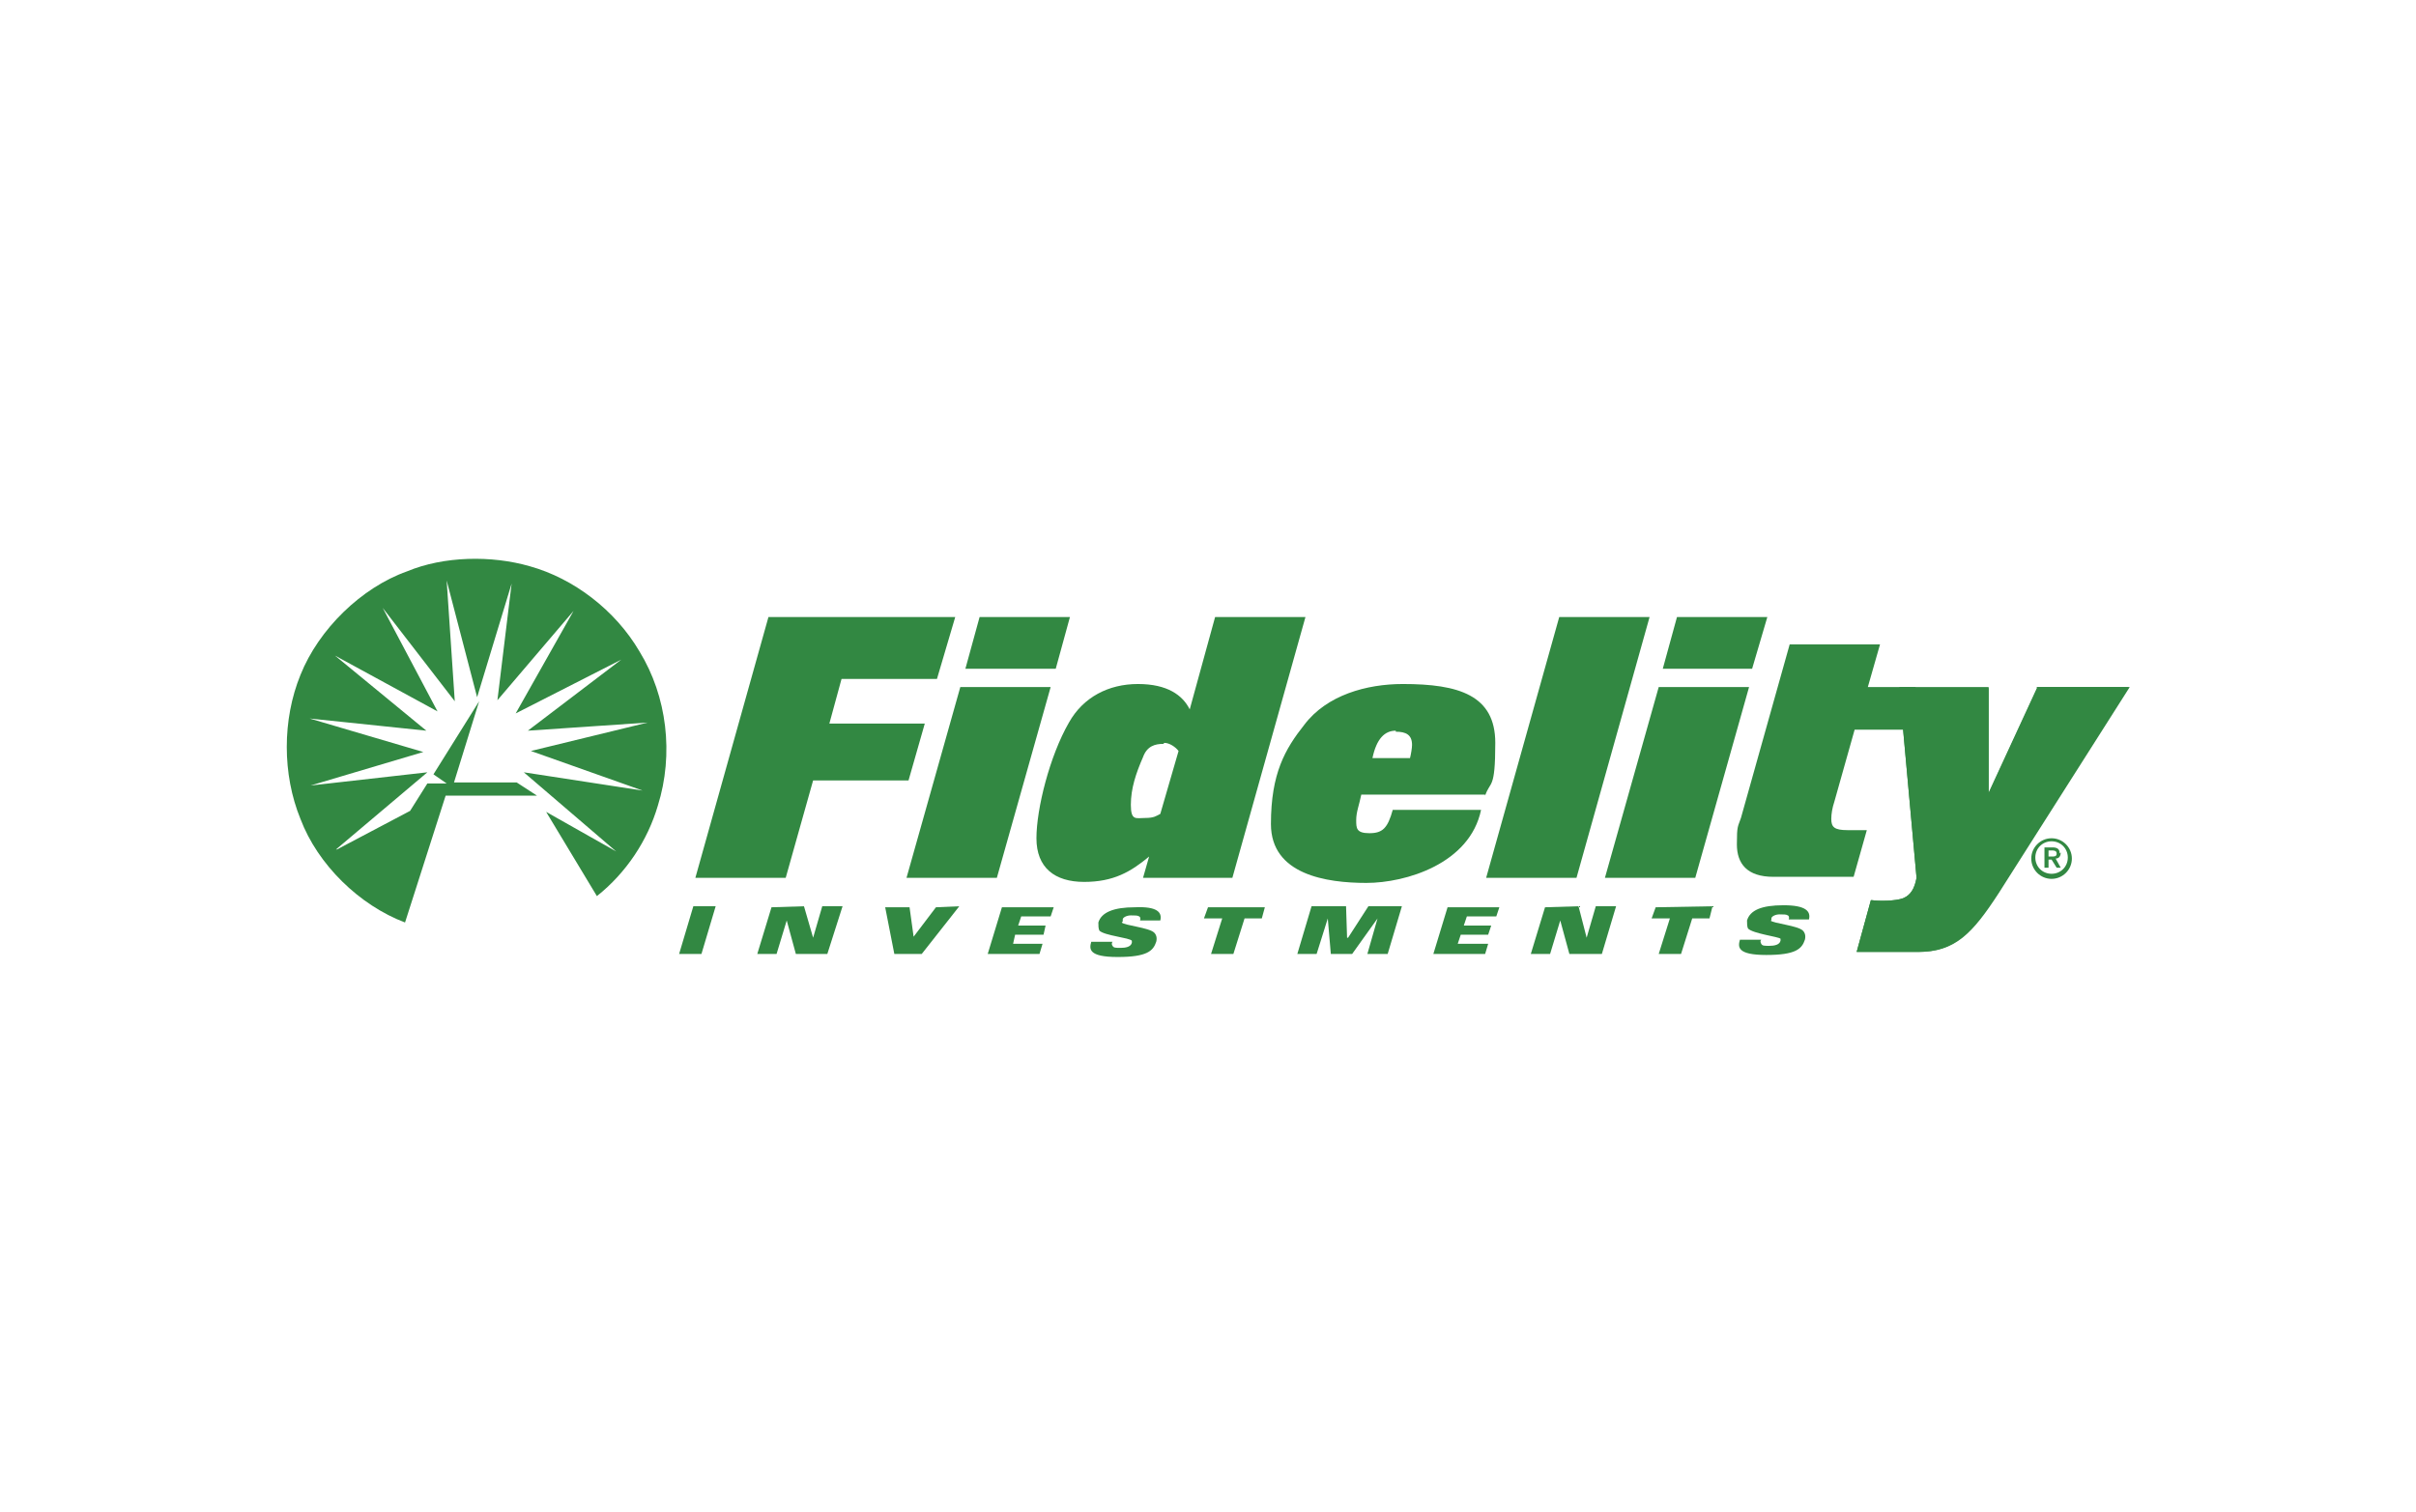 <?xml version="1.0" encoding="UTF-8"?>
<svg id="a" xmlns="http://www.w3.org/2000/svg" version="1.1" viewBox="0 0 238 149">
  <!-- Generator: Adobe Illustrator 30.0.0, SVG Export Plug-In . SVG Version: 2.1.1 Build 123)  -->
  <defs>
    <style>
      .st0 {
        fill: #fff;
      }

      .st1 {
        fill: #328842;
      }
    </style>
  </defs>
  <rect class="st0" width="238" height="149"/>
  <g>
    <path class="st0" d="M47.1,92.3c10.1,0,18.3-8.2,18.3-18.3s-8.2-18.3-18.3-18.3-18.3,8.2-18.3,18.3,8.2,18.3,18.3,18.3h0Z"/>
    <path class="st1" d="M44.2,77.1h6.7l2,1.3h-9l-4,12.5c-4.5-1.7-8.6-5.7-10.3-10.2-1.8-4.4-1.8-9.8,0-14.2,1.8-4.5,6-8.6,10.5-10.2,3.6-1.5,8.3-1.6,12.1-.5,4.3,1.2,8.4,4.3,10.8,8.4,2.7,4.4,3.4,10.1,1.8,15.2-1,3.4-3.1,6.6-6,8.9l-5-8.3,6.9,3.9s0,0,0,0l-9.1-7.8,11.7,1.8s0,0,0,0h0c0,0-11-3.9-11-3.9l11.5-2.8s0,0,0,0l-11.8.8,9.2-7s0,0,0,0l-10.4,5.3,5.7-10.1s0,0,0,0l-7.5,8.8,1.4-11.5s0,0,0,0l-3.4,11.2-3-11.5s0,0,0,0l.8,11.9-7.1-9.2s0,0,0,0l5.4,10.2-10.1-5.5s0,0,0,0l9,7.4-11.5-1.2s0,0,0,0l11.2,3.3-11.1,3.3s0,0,0,0l11.5-1.3-9,7.6s0,0,0,0h.1s7.2-3.8,7.2-3.8l1.7-2.7h1.9l-1.3-.9,4.5-7.2-2.6,8.4h0ZM44.2,77.1h0Z"/>
    <polygon class="st1" points="77.4 86.5 68.5 86.5 75.7 60.8 94.1 60.8 92.3 66.9 82.9 66.9 81.7 71.3 91.1 71.3 89.5 76.9 80.1 76.9 77.4 86.5 77.4 86.5 77.4 86.5"/>
    <path class="st1" d="M98.2,86.5h-8.9l5.3-18.8h8.9l-5.3,18.8h0ZM104,65.9h-8.9l1.4-5.1h8.9l-1.4,5.1h0Z"/>
    <path class="st1" d="M121.3,86.5h-8.7l.6-2.1c-1.8,1.5-3.5,2.5-6.4,2.5s-4.7-1.4-4.7-4.3,1.3-8.1,3.2-11.4c1.4-2.5,3.9-3.8,6.8-3.8s4.4,1.1,5.1,2.5l2.5-9.1h8.9l-7.2,25.7h0ZM114.6,73.3c-.8,0-1.6.2-2,1.3-.7,1.6-1.2,3.1-1.2,4.7s.5,1.3,1.4,1.3,1.1-.2,1.5-.4l1.8-6.2c-.3-.4-.9-.8-1.4-.8h0ZM114.6,73.3h0Z"/>
    <path class="st1" d="M146.3,78.3h-12.2c-.2,1-.5,1.7-.5,2.5s0,1.3,1.3,1.3,1.8-.5,2.3-2.3h8.7c-1.1,5.3-7.4,7.2-11.3,7.2s-9.4-.8-9.4-5.8,1.4-7.4,3.3-9.8c2.2-2.9,6.1-4,9.7-4,5.5,0,9.1,1.1,9.1,5.8s-.5,3.7-1,5.2h0ZM137.5,72c-1.1,0-1.9.8-2.3,2.7h3.7c.1-.4.2-1,.2-1.3,0-1-.6-1.3-1.6-1.3h0Z"/>
    <polygon class="st1" points="155.3 86.5 146.4 86.5 153.6 60.8 162.5 60.8 155.3 86.5 155.3 86.5"/>
    <path class="st1" d="M167,86.5h-8.9l5.3-18.8h8.9l-5.3,18.8h0ZM172.7,65.9h-8.9l1.4-5.1h8.9l-1.5,5.1h0Z"/>
    <path class="st1" d="M188.7,67.7l.8,4.2h-6.8l-2,7.1c-.2.6-.3,1.2-.3,1.7,0,.8.3,1.1,1.6,1.1h1.9l-1.3,4.6h-7.9c-2.6,0-3.6-1.3-3.6-3.2s.1-1.7.4-2.6l4.8-17.1h8.9l-1.2,4.2h4.8ZM188.7,67.7h0Z"/>
    <polygon class="st1" points="68.3 89.3 70.5 89.3 69.1 94 66.9 94 68.3 89.3 68.3 89.3 68.3 89.3"/>
    <polygon class="st1" points="76 89.4 79.2 89.3 80.1 92.4 80.1 92.4 81 89.3 83 89.3 81.5 94 78.4 94 77.5 90.7 77.5 90.7 76.5 94 74.6 94 76 89.4 76 89.4 76 89.4"/>
    <polygon class="st1" points="87.2 89.4 89.6 89.4 90 92.3 92.2 89.4 94.5 89.3 90.8 94 88.1 94 87.2 89.4 87.2 89.4 87.2 89.4"/>
    <polygon class="st1" points="98.7 89.4 103.8 89.4 103.5 90.3 100.6 90.3 100.3 91.2 103 91.2 102.8 92.1 100 92.1 99.8 93 102.7 93 102.4 94 97.3 94 98.7 89.4 98.7 89.4 98.7 89.4"/>
    <polygon class="st1" points="120.4 90.5 118.6 90.5 119 89.4 124.6 89.4 124.3 90.5 122.6 90.5 121.5 94 119.3 94 120.4 90.5 120.4 90.5 120.4 90.5"/>
    <polygon class="st1" points="129.2 89.3 132.6 89.3 132.7 92.4 132.8 92.4 134.8 89.3 138.1 89.3 136.7 94 134.7 94 135.7 90.5 135.7 90.5 133.2 94 131.1 94 130.8 90.5 130.8 90.5 129.7 94 127.8 94 129.2 89.3 129.2 89.3 129.2 89.3"/>
    <polygon class="st1" points="152.2 89.4 155.5 89.3 156.3 92.4 156.3 92.4 157.2 89.3 159.2 89.3 157.8 94 154.6 94 153.7 90.7 153.7 90.7 152.7 94 150.8 94 152.2 89.4 152.2 89.4 152.2 89.4"/>
    <polygon class="st1" points="164.5 90.5 162.7 90.5 163.1 89.4 168.7 89.3 168.4 90.5 166.7 90.5 165.6 94 163.4 94 164.5 90.5 164.5 90.5 164.5 90.5"/>
    <path class="st1" d="M110.6,90.8c0,0,0-.1,0-.2,0-.2.4-.4.8-.4s.7,0,.8.1c.1,0,.2.2.1.4h2c.2-.8-.3-1.4-2.5-1.3-2.1,0-3.3.5-3.6,1.5,0,.3,0,.6.1.8.5.5,3,.7,3.2,1,0,0,0,.1,0,.2-.1.4-.6.5-1.1.5s-.7,0-.8-.2c-.1-.1-.1-.3,0-.4h-2.1c-.2.7-.3,1.5,2.6,1.5s3.5-.6,3.8-1.5c.1-.4,0-.7-.2-.9-.5-.5-2.9-.7-3.2-1h0ZM110.6,90.8h0Z"/>
    <polygon class="st1" points="142.6 89.4 147.7 89.4 147.4 90.3 144.5 90.3 144.2 91.2 146.9 91.2 146.6 92.1 143.9 92.1 143.6 93 146.6 93 146.3 94 141.2 94 142.6 89.4 142.6 89.4 142.6 89.4"/>
    <path class="st1" d="M200.7,67.7l-4.8,10.4v-10.4c.1,0-8.8,0-8.8,0l1.7,18.8c-.2,1.1-.6,1.7-1.3,2-.8.3-2.5.3-3.1.2h-.1l-1.4,5.1h6.1c3.6,0,5.3-1.8,7.9-5.8l12.9-20.3h-9.1,0ZM200.7,67.7h0Z"/>
    <path class="st1" d="M174.5,90.7c0,0,0-.1,0-.2,0-.2.4-.4.8-.4s.7,0,.8.1c.1,0,.2.2.1.4h2c.2-.8-.3-1.4-2.5-1.4s-3.3.5-3.6,1.5c0,.3,0,.6.1.8.5.5,3,.8,3.2,1,0,0,0,.1,0,.2-.1.4-.6.5-1.1.5s-.7,0-.8-.2-.1-.3,0-.4h-2.1c-.2.7-.3,1.5,2.6,1.5s3.5-.6,3.8-1.5c.1-.4,0-.7-.2-.9-.5-.5-2.9-.7-3.2-1h0ZM174.5,90.7h0Z"/>
    <path class="st1" d="M202.1,86.1c-.9,0-1.6-.7-1.6-1.6s.7-1.6,1.6-1.6,1.6.7,1.6,1.6-.7,1.6-1.6,1.6h0ZM202.1,82.6c-1.1,0-2,.9-2,2s.9,2,2,2,2-.9,2-2-.9-2-2-2h0Z"/>
    <path class="st1" d="M201.8,84.4v-.6h.3c.2,0,.5,0,.5.3s-.2.3-.5.3h-.3ZM202.9,84.1c0-.4-.2-.6-.7-.6h-.8v2h.4v-.8h.3l.5.8h.4l-.5-.9c.3,0,.5-.2.5-.6h0ZM202.9,84.1h0Z"/>
    <path class="st1" d="M200.7,67.8l-4.8,10.4v-10.4c.1,0-8.8,0-8.8,0l1.7,18.7c-.2,1.1-.6,1.7-1.3,2-.7.3-2.4.3-3.1.2h-.1l-1.4,5.1h6c3.6,0,5.3-1.8,7.9-5.8l12.9-20.3h-9.1,0Z"/>
  </g>
</svg>
